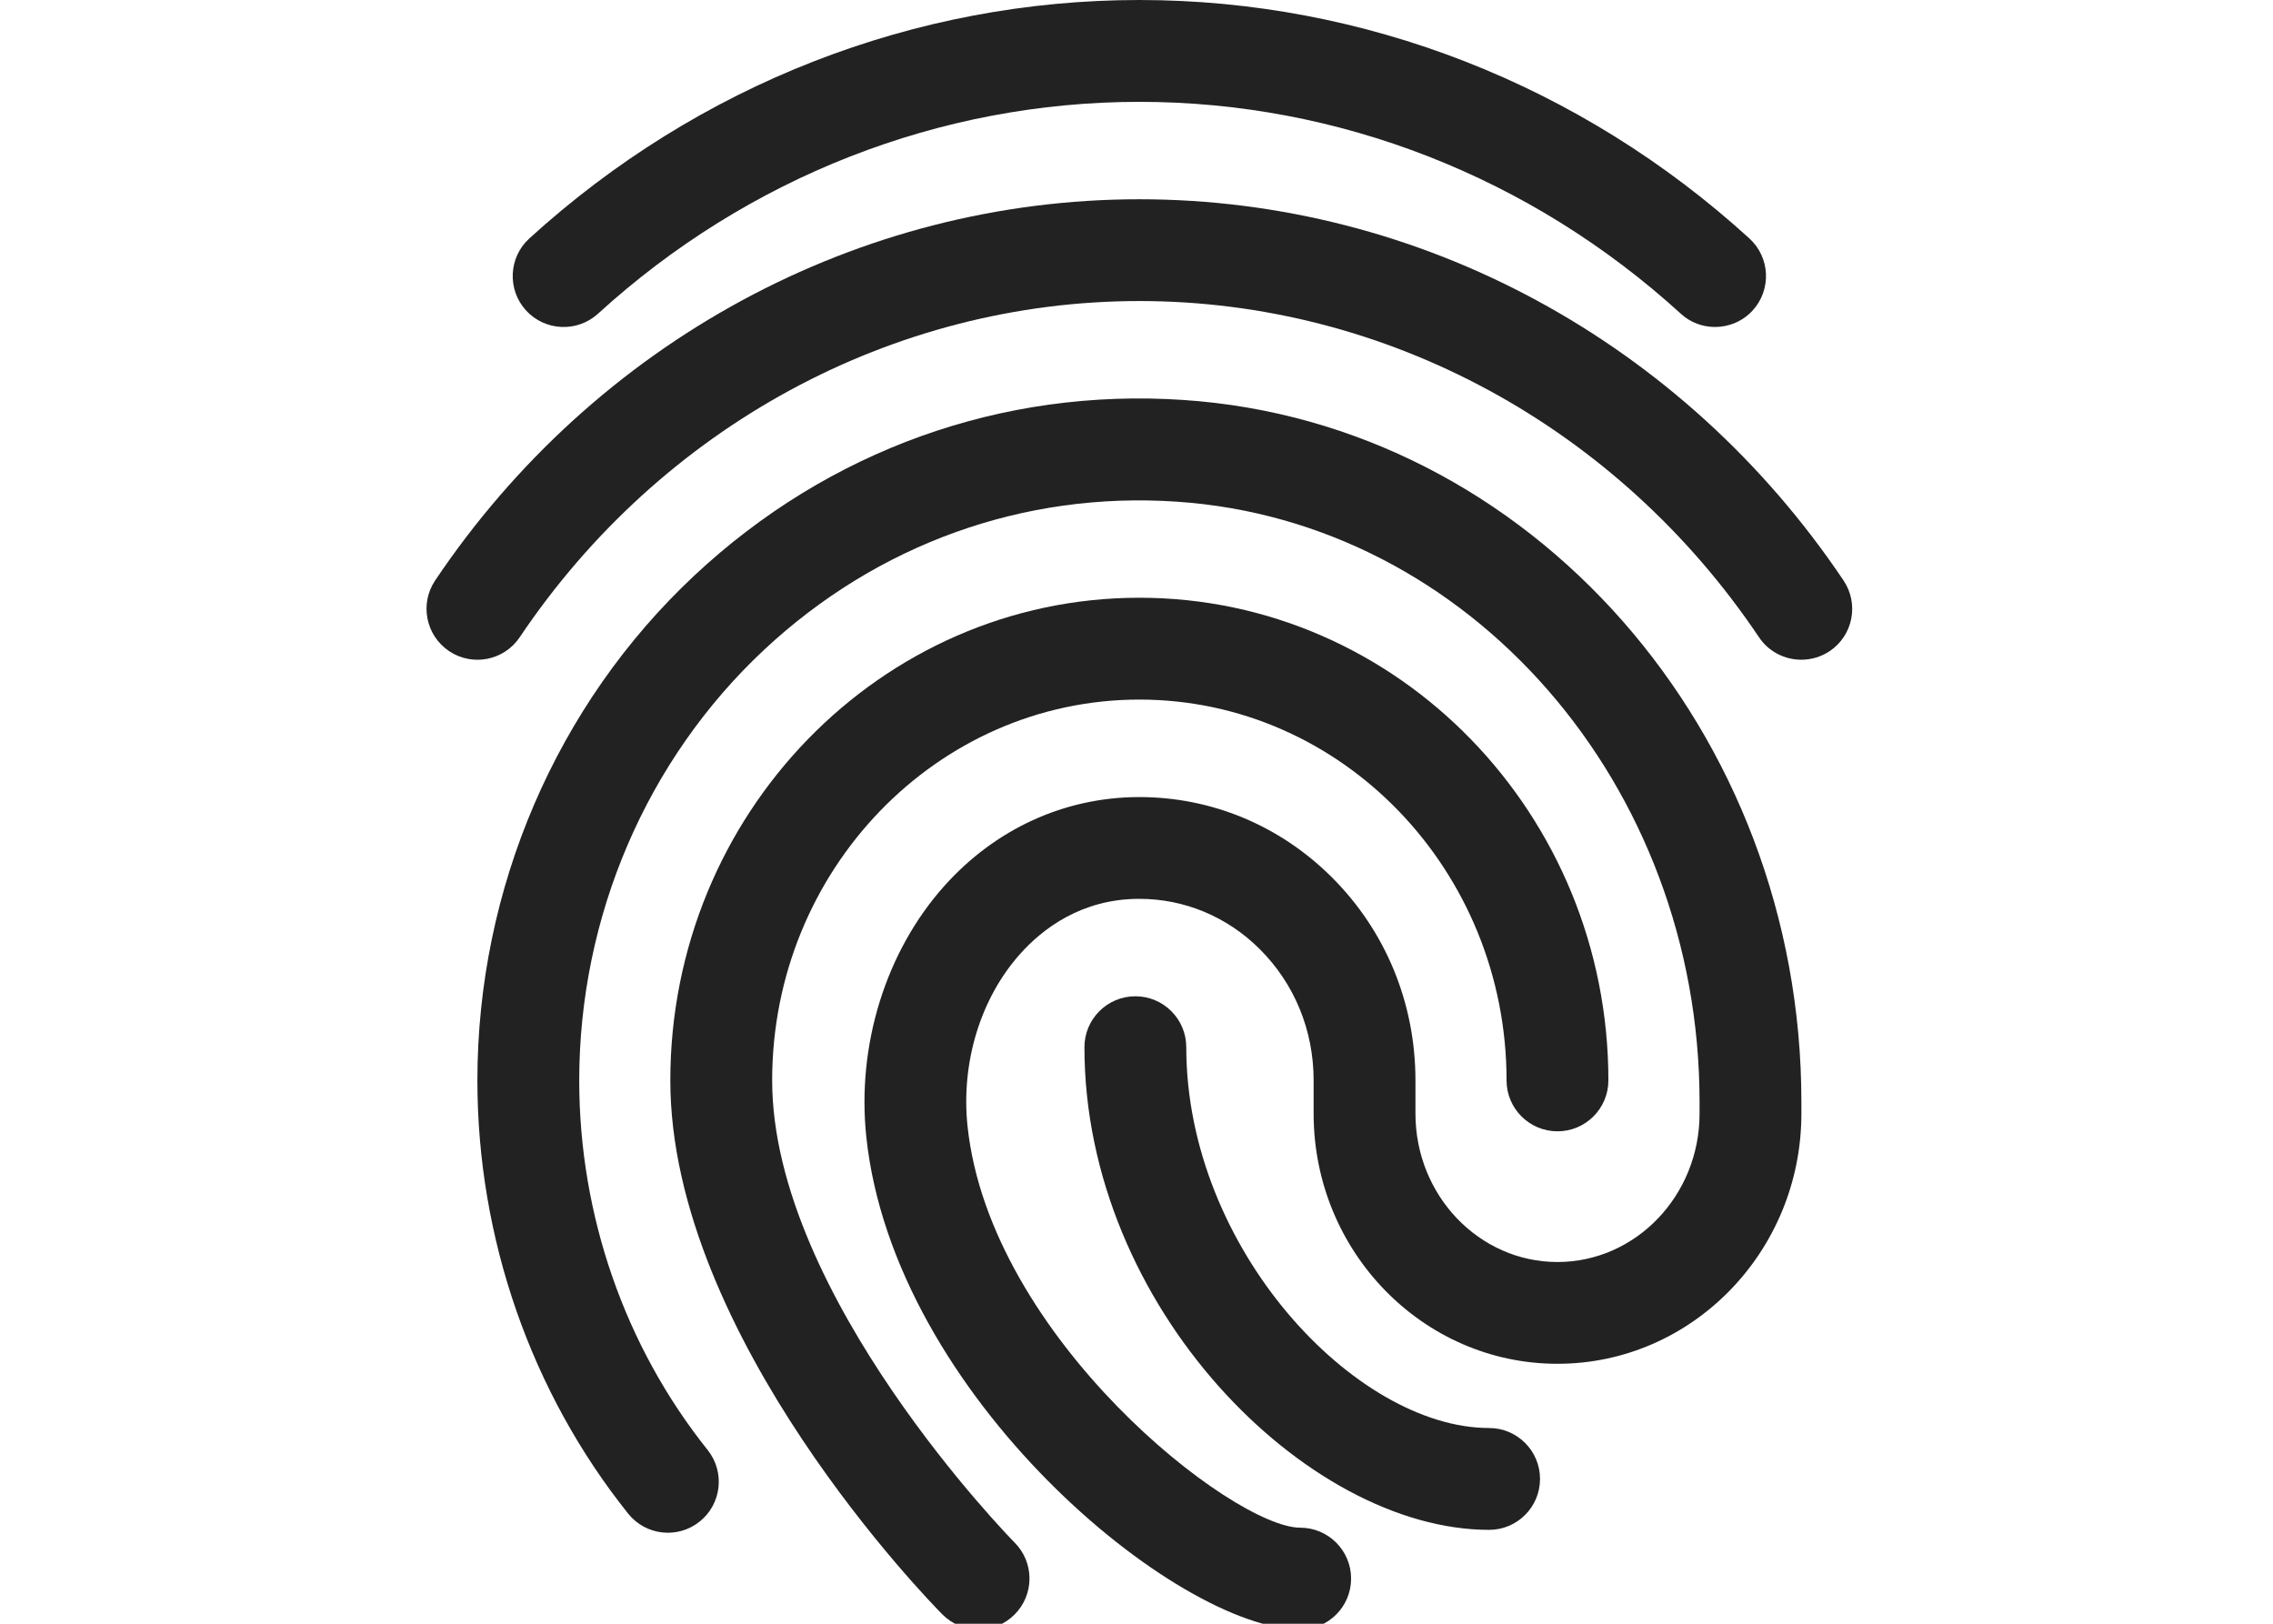 <?xml version="1.0" encoding="UTF-8" standalone="no"?>
<!DOCTYPE svg PUBLIC "-//W3C//DTD SVG 1.1//EN" "http://www.w3.org/Graphics/SVG/1.1/DTD/svg11.dtd">
<svg width="100%" height="100%" viewBox="0 0 70 50" version="1.1" xmlns="http://www.w3.org/2000/svg" xmlns:xlink="http://www.w3.org/1999/xlink" xml:space="preserve" xmlns:serif="http://www.serif.com/" style="fill-rule:evenodd;clip-rule:evenodd;stroke-linejoin:round;stroke-miterlimit:2;">
    <g transform="matrix(0.098,0,0,0.098,10,0)">
        <path d="M436.907,102.741C433.045,102.741 429.205,101.376 426.133,98.56C379.051,55.637 318.635,32 256,32C193.365,32 132.949,55.637 85.867,98.581C79.317,104.533 69.205,104.043 63.253,97.536C57.301,91.008 57.771,80.875 64.299,74.923C117.312,26.603 185.387,0 256,0C326.613,0 394.688,26.603 447.701,74.923C454.229,80.875 454.699,90.987 448.747,97.536C445.589,100.992 441.259,102.741 436.907,102.741Z" style="fill:rgb(34,34,34);fill-rule:nonzero;"/>
    </g>
    <g transform="matrix(0.098,0,0,0.098,10,0)">
        <path d="M464,207.296C458.859,207.296 453.781,204.821 450.709,200.213C406.293,134.08 333.504,94.592 256,94.592C178.496,94.592 105.707,134.08 61.291,200.213C56.363,207.573 46.4,209.515 39.083,204.587C31.744,199.659 29.781,189.717 34.709,182.379C85.077,107.392 167.808,62.613 256,62.613C344.192,62.613 426.923,107.392 477.291,182.4C482.219,189.739 480.277,199.68 472.917,204.608C470.187,206.421 467.093,207.296 464,207.296Z" style="fill:rgb(34,34,34);fill-rule:nonzero;"/>
    </g>
    <g transform="matrix(0.098,0,0,0.098,10,0)">
        <path d="M205.461,512C201.344,512 197.227,510.421 194.091,507.264C190.592,503.744 108.608,420.053 108.608,339.477C108.608,255.851 174.72,187.819 256,187.819C337.28,187.819 403.392,255.851 403.392,339.477C403.392,348.309 396.224,355.477 387.392,355.477C378.56,355.477 371.392,348.309 371.392,339.477C371.392,273.493 319.637,219.819 256,219.819C192.363,219.819 140.608,273.493 140.608,339.477C140.608,407.04 216.064,483.968 216.832,484.736C223.061,491.008 223.019,501.141 216.725,507.371C213.611,510.464 209.536,512 205.461,512Z" style="fill:rgb(34,34,34);fill-rule:nonzero;"/>
    </g>
    <g transform="matrix(0.098,0,0,0.098,10,0)">
        <path d="M306.539,512C268.053,512 178.837,438.784 170.197,357.248C167.147,328.427 176.32,298.944 194.709,278.379C210.709,260.501 232.32,250.581 255.552,250.453L256,250.453C278.656,250.453 300.075,259.349 316.373,275.541C333.397,292.459 342.763,315.179 342.763,339.499L342.763,349.931C342.763,375.637 362.773,396.544 387.392,396.544C412.011,396.544 432.043,375.637 432.043,349.931L432.043,346.283C432.043,246.656 359.872,163.776 267.733,157.632C219.712,154.368 173.611,170.965 138.048,204.203C101.141,238.72 79.979,288.043 79.979,339.499C79.979,381.824 94.315,423.061 120.341,455.616C125.845,462.528 124.736,472.576 117.824,478.101C110.933,483.627 100.864,482.517 95.339,475.584C64.811,437.376 47.979,389.035 47.979,339.477C47.979,279.189 72.853,221.355 116.181,180.821C158.272,141.44 212.864,121.835 269.845,125.675C378.731,132.949 464.043,229.845 464.043,346.261L464.043,349.909C464.043,393.259 429.653,428.523 387.392,428.523C345.131,428.523 310.763,393.259 310.763,349.909L310.763,339.477C310.763,323.733 304.747,309.099 293.824,298.219C283.584,288.021 270.165,282.432 256.021,282.432L255.723,282.432C237.696,282.517 225.557,291.883 218.56,299.712C206.08,313.643 199.893,333.909 202.005,353.877C209.067,420.395 285.504,480.021 306.539,480.021C315.371,480.021 322.539,487.189 322.539,496.021C322.539,504.853 315.371,512 306.539,512Z" style="fill:rgb(34,34,34);fill-rule:nonzero;"/>
    </g>
    <g transform="matrix(0.098,0,0,0.098,10,0)">
        <path d="M365.909,480.704C308.651,480.704 238.741,410.731 238.741,329.045C238.741,320.213 245.909,313.045 254.741,313.045C263.573,313.045 270.741,320.213 270.741,329.045C270.741,392.363 323.968,448.704 365.909,448.704C374.741,448.704 381.909,455.872 381.909,464.704C381.909,473.536 374.741,480.704 365.909,480.704Z" style="fill:rgb(34,34,34);fill-rule:nonzero;"/>
    </g>
</svg>
